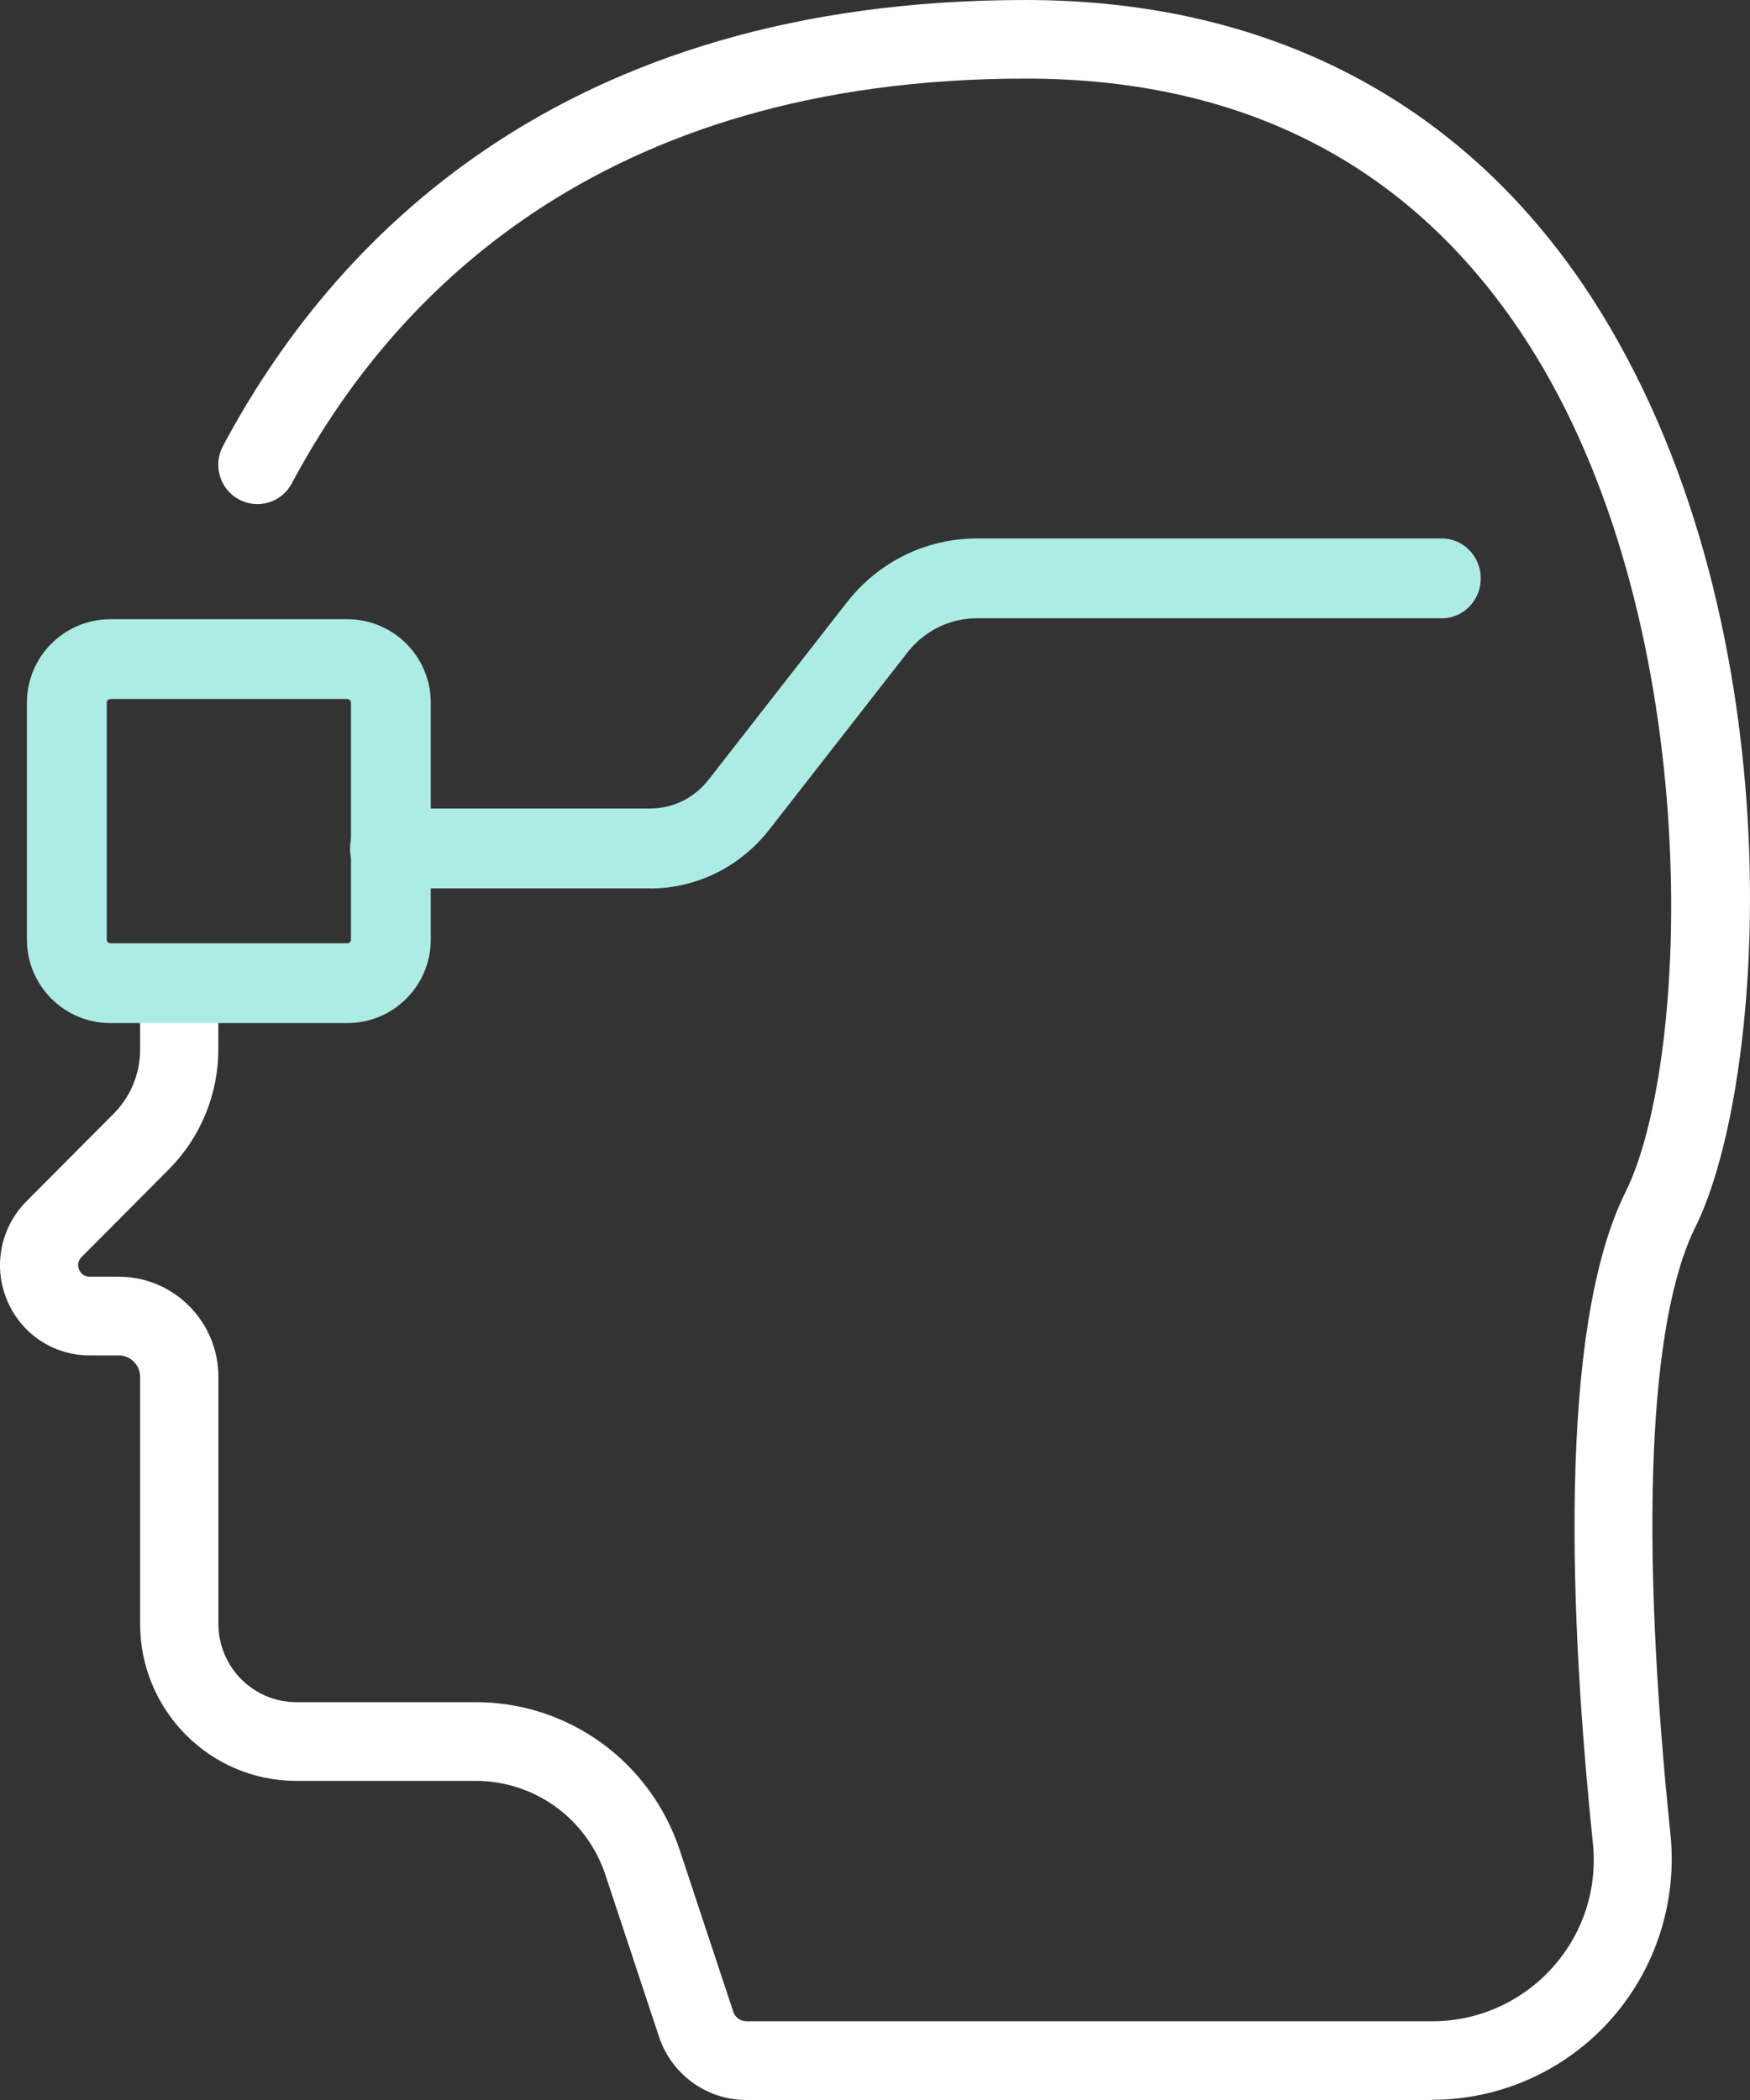 <?xml version="1.0" encoding="UTF-8"?>
<svg width="65px" height="78px" viewBox="0 0 65 78" version="1.1" xmlns="http://www.w3.org/2000/svg" xmlns:xlink="http://www.w3.org/1999/xlink">
    <rect x="0" y="0" width="65" height="78" fill="#333333" stroke="none"/>
    <title>Cut Assets/Homepage/Assets/Services/SunValleyEyeCare-hp2025-service-personalized eyewear fittings</title>
    <g id="Creative-Comps-2025-(Start-Here)" stroke="none" stroke-width="1" fill="none" fill-rule="evenodd">
        <g id="Sun-Valley-Eyecare---Creative-Comps---2025" transform="translate(-1059, -2354)">
            <g id="Services-" transform="translate(0, 2160)">
                <g id="Cut-Assets/Homepage/Assets/Services/SunValleyEyeCare-hp2025-service-personalized-eyewear-fittings" transform="translate(980, 160)" fill-rule="nonzero">
                    <g transform="translate(79, 34)">
                        <path d="M53.202,78 L27.728,78 C26.248,78 24.941,77.053 24.476,75.644 L22.485,69.634 C21.792,67.548 19.855,66.147 17.669,66.147 L11.003,66.147 C7.805,66.147 5.204,63.532 5.204,60.316 L5.204,51.141 C5.204,50.703 4.847,50.344 4.412,50.344 L3.329,50.344 C1.977,50.344 0.77,49.535 0.255,48.276 C-0.263,47.02 0.023,45.59 0.977,44.626 L4.238,41.348 C4.851,40.731 5.204,39.872 5.204,39 L5.204,37.027 C5.204,36.222 5.855,35.568 6.656,35.568 C7.457,35.568 8.108,36.222 8.108,37.027 L8.108,39 C8.108,40.643 7.444,42.249 6.291,43.413 L3.03,46.691 C2.865,46.858 2.889,47.037 2.939,47.158 C2.989,47.279 3.097,47.421 3.333,47.421 L4.416,47.421 C6.453,47.421 8.112,49.089 8.112,51.137 L8.112,60.312 C8.112,61.918 9.41,63.223 11.007,63.223 L17.673,63.223 C21.108,63.223 24.153,65.425 25.244,68.708 L27.235,74.718 C27.305,74.935 27.504,75.076 27.733,75.076 L53.206,75.076 C54.899,75.076 56.521,74.351 57.657,73.087 C58.806,71.807 59.341,70.155 59.163,68.441 C58.313,60.237 57.836,49.385 60.378,44.272 C62.797,39.405 63.369,23.506 57.01,13.158 C52.833,6.364 46.47,2.919 38.099,2.919 C22.182,2.919 14.492,11.094 10.841,17.951 C10.464,18.664 9.584,18.931 8.875,18.551 C8.17,18.172 7.9,17.287 8.278,16.574 C12.302,9.013 20.739,0 38.095,0 C47.407,0 54.803,4.021 59.478,11.624 C66.766,23.481 65.609,40.272 62.971,45.577 C61.229,49.076 60.901,57.088 62.046,68.136 C62.303,70.647 61.49,73.162 59.806,75.039 C58.122,76.916 55.716,77.992 53.202,77.992 L53.202,78 Z" id="Path" fill="#FFFFFF"></path>
                        <path d="M12.9,38 L4.1,38 C2.389,38 1,36.611 1,34.9 L1,26.1 C1,24.389 2.389,23 4.1,23 L12.9,23 C14.611,23 16,24.389 16,26.1 L16,34.9 C16,36.611 14.611,38 12.9,38 Z M4.1,25.964 C4.024,25.964 3.964,26.024 3.964,26.1 L3.964,34.9 C3.964,34.976 4.024,35.036 4.1,35.036 L12.9,35.036 C12.976,35.036 13.036,34.976 13.036,34.9 L13.036,26.1 C13.036,26.024 12.976,25.964 12.9,25.964 L4.1,25.964 Z" id="Shape" fill="#ADECE5"></path>
                        <path d="M24.143,32.996 L14.445,32.996 C13.648,32.996 13,32.331 13,31.513 C13,30.696 13.648,30.031 14.445,30.031 L24.143,30.031 C24.998,30.031 25.79,29.641 26.323,28.955 L31.446,22.385 C32.627,20.868 34.394,20 36.285,20 L53.555,20 C54.352,20 55,20.665 55,21.483 C55,22.3 54.352,22.965 53.555,22.965 L36.285,22.965 C35.274,22.965 34.332,23.431 33.701,24.24 L28.577,30.81 C27.491,32.199 25.877,33 24.139,33 L24.143,32.996 Z" id="Path" fill="#ADECE5"></path>
                    </g>
                </g>
            </g>
        </g>
    </g>
</svg>